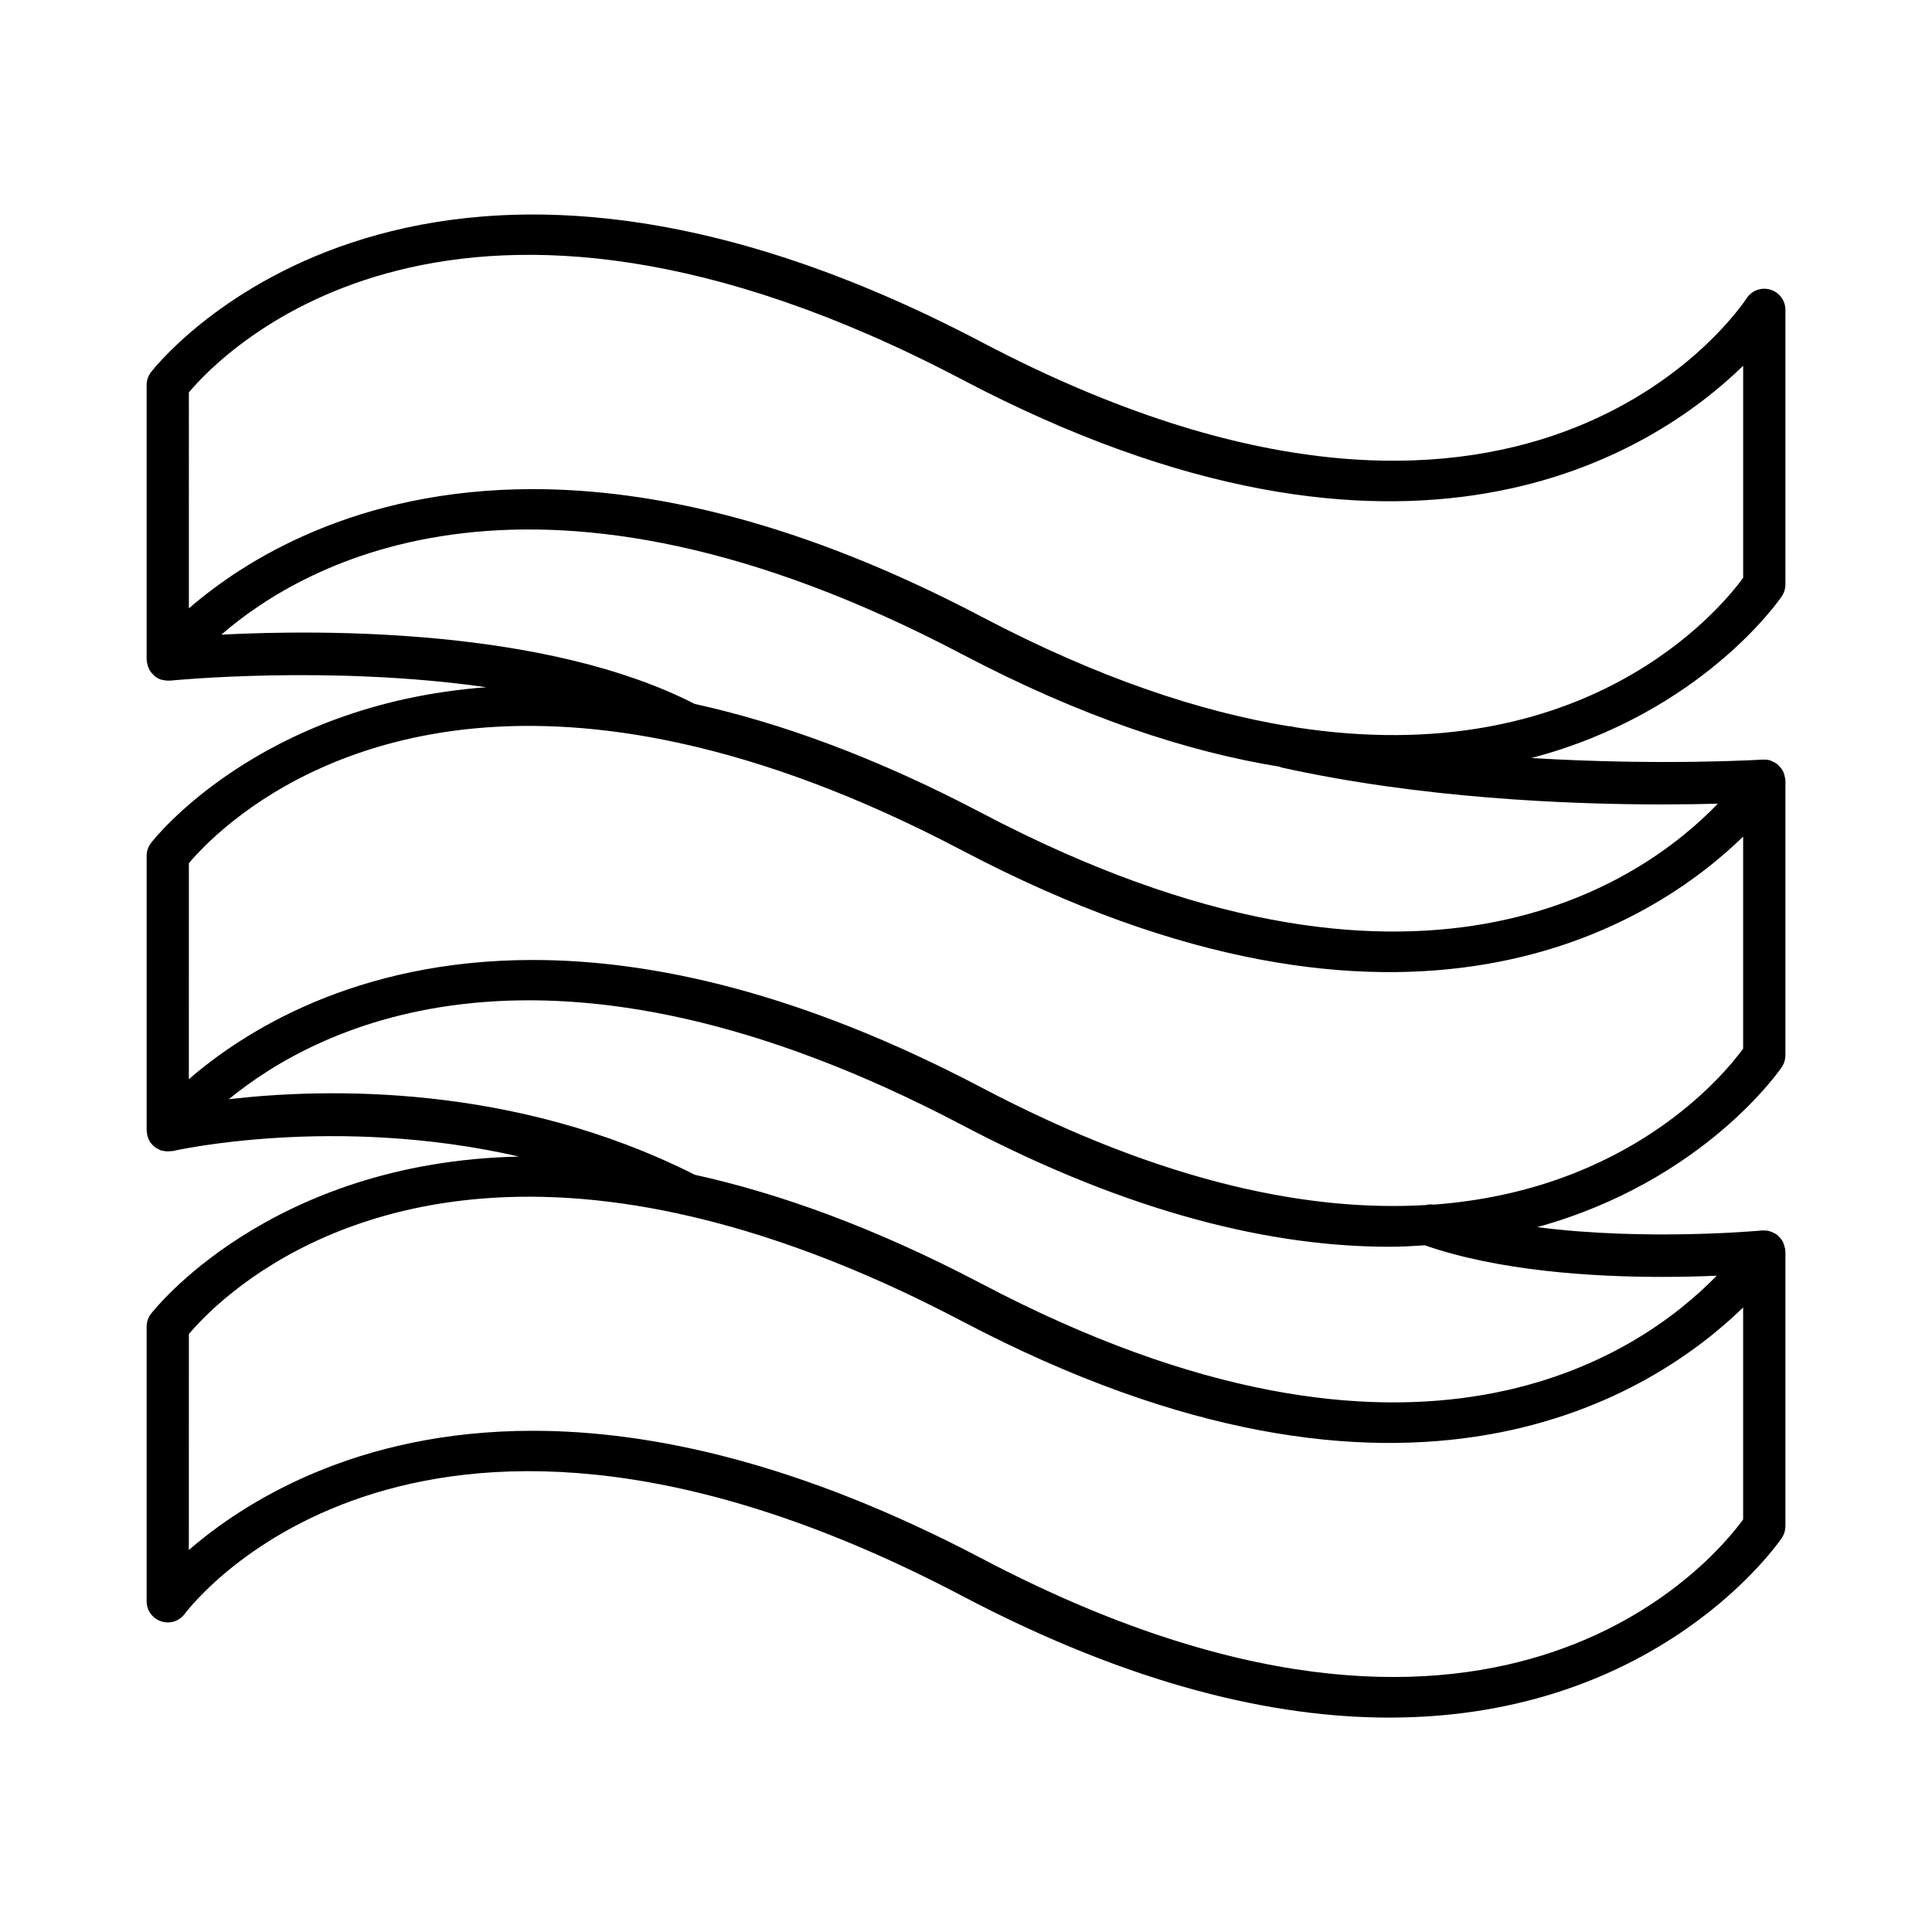<?xml version="1.0" encoding="UTF-8"?>
<!-- Uploaded to: SVG Repo, www.svgrepo.com, Generator: SVG Repo Mixer Tools -->
<svg fill="#000000" width="800px" height="800px" version="1.1" viewBox="144 144 512 512" xmlns="http://www.w3.org/2000/svg">
 <path d="m186.69 573.67c2.281 0.766 4.809-0.027 6.25-1.953 2.492-3.312 62.535-80.273 206.02-4.793 45.355 23.859 82.879 32.262 113.25 32.258 71.824-0.004 103.59-47.008 104.04-47.688 0.59-0.906 0.906-1.969 0.906-3.055v-72.785c0-0.109-0.043-0.203-0.051-0.312-0.004-0.082 0.031-0.152 0.023-0.23-0.016-0.16-0.105-0.293-0.137-0.449-0.082-0.445-0.199-0.867-0.383-1.27-0.113-0.258-0.234-0.492-0.383-0.73-0.191-0.297-0.418-0.559-0.664-0.816-0.223-0.234-0.426-0.473-0.684-0.664-0.254-0.188-0.551-0.312-0.84-0.457-0.367-0.184-0.727-0.363-1.133-0.461-0.574-0.145-1.152-0.203-1.723-0.164-0.059 0.004-0.109-0.023-0.172-0.016-0.402 0.031-30.574 2.859-59.633-0.883 44.297-12.215 64.52-41.941 64.871-42.484 0.59-0.906 0.906-1.969 0.906-3.055v-72.781c0-0.07-0.031-0.133-0.031-0.203-0.004-0.055 0.027-0.105 0.023-0.164-0.012-0.164-0.098-0.293-0.121-0.453-0.074-0.48-0.184-0.938-0.371-1.375-0.098-0.23-0.211-0.434-0.34-0.645-0.219-0.367-0.48-0.695-0.777-1.004-0.172-0.176-0.324-0.348-0.516-0.5-0.352-0.281-0.75-0.488-1.168-0.68-0.199-0.09-0.375-0.215-0.582-0.285-0.039-0.012-0.07-0.039-0.109-0.051-0.621-0.184-1.25-0.246-1.867-0.215-0.035 0-0.062-0.016-0.098-0.012-0.418 0.027-27.027 1.672-61.359-0.414 45.398-11.934 66.059-42.391 66.414-42.938 0.59-0.906 0.906-1.969 0.906-3.055l-0.004-72.781c0-2.473-1.625-4.648-3.996-5.356-2.371-0.707-4.93 0.227-6.285 2.293-2.352 3.586-59.449 86.992-202.7 11.637-152.34-80.141-219.55 7.129-220.21 8.016-0.715 0.965-1.102 2.133-1.102 3.336v72.785c0 0.117 0.047 0.219 0.055 0.336 0.004 0.082-0.031 0.156-0.023 0.242 0.016 0.148 0.102 0.262 0.125 0.402 0.086 0.473 0.223 0.918 0.422 1.344 0.094 0.203 0.18 0.398 0.297 0.586 0.27 0.438 0.602 0.816 0.98 1.164 0.105 0.094 0.184 0.211 0.293 0.297 0.5 0.395 1.055 0.723 1.684 0.93 0.031 0.012 0.066 0.008 0.098 0.016 0.078 0.023 0.168 0.02 0.246 0.039 0.574 0.152 1.152 0.211 1.73 0.18 0.094-0.004 0.176 0.035 0.27 0.027 0.598-0.066 42.32-4.203 83.84 1.746-60.465 4.504-88.488 40.773-88.914 41.344-0.715 0.965-1.102 2.133-1.102 3.336v72.785c0 0.297 0.09 0.57 0.137 0.855 0.023 0.145-0.02 0.281 0.012 0.426 0.016 0.066 0.066 0.113 0.082 0.18 0.18 0.652 0.441 1.273 0.832 1.816 0.039 0.055 0.098 0.086 0.141 0.141 0.359 0.461 0.793 0.859 1.289 1.191 0.195 0.133 0.406 0.215 0.617 0.32 0.242 0.121 0.457 0.285 0.723 0.375 0.156 0.051 0.312 0.039 0.469 0.078 0.246 0.059 0.488 0.098 0.742 0.125 0.465 0.047 0.914 0.027 1.371-0.039 0.156-0.023 0.309 0.023 0.465-0.012 0.539-0.129 42.941-9.734 91.816 1.457-66.473 1.438-97.148 41.141-97.594 41.742-0.715 0.965-1.102 2.133-1.102 3.336v72.785c0 2.406 1.547 4.543 3.832 5.301zm7.363-325.68c9.047-10.793 70.227-74.258 204.91-3.406 118.37 62.27 183.45 19.25 206.99-3.644v56.188c-6.18 8.48-41.781 51.457-118.48 39.637-0.477-0.102-0.953-0.195-1.43-0.301-0.191-0.043-0.371 0.012-0.559-0.012-23.281-3.84-50.25-12.652-81.316-28.996-47.871-25.184-87.32-33.832-118.96-33.832-47.117 0-76.871 19.211-91.156 31.602zm8.602 64.195c22.191-19.227 83.402-54.211 196.3 5.184 31.855 16.758 59.832 25.867 84.195 29.82 0.168 0.055 0.297 0.172 0.473 0.211 36.855 8.152 75.715 9.781 100.89 9.781 5.68 0 10.625-0.086 14.734-0.195-19.785 20.543-79.266 63.395-195.09 2.461-28.25-14.859-53.555-23.941-76.066-28.906-39.07-19.992-98.105-19.754-125.45-18.355zm-8.602 60.582c7.156-8.531 46.973-49.965 129.94-31.875 0.34 0.113 0.676 0.188 1.02 0.23 21.676 4.832 46.23 13.656 73.945 28.238 118.37 62.27 183.45 19.25 206.99-3.644v56.188c-5.102 7-30.238 37.516-81.977 41.328-0.73-0.098-1.43-0.062-2.121 0.117-30.059 1.766-68.836-5.418-117.69-31.113-47.871-25.184-87.32-33.832-118.96-33.832-47.117 0-76.871 19.211-91.156 31.602zm10.586 62.535c23.711-19.465 84.594-50.875 194.32 6.844 45.355 23.859 82.879 32.262 113.25 32.258 3.246 0 6.316-0.199 9.402-0.383 19.523 6.789 44.168 8.371 62.82 8.371 5.457 0 10.363-0.137 14.516-0.316-20.074 20.656-79.523 62.781-194.77 2.148-28.242-14.855-53.543-23.934-76.055-28.902-48.086-24.273-97.871-22.988-123.48-20.02zm-10.586 62.238c7.156-8.531 46.969-49.965 129.93-31.879 0.348 0.117 0.699 0.195 1.055 0.238 21.672 4.836 46.219 13.656 73.922 28.234 118.37 62.27 183.45 19.254 206.99-3.644v56.188c-8.094 11.102-66.539 81.473-201.79 10.328-47.871-25.184-87.32-33.832-118.96-33.832-47.117 0-76.871 19.211-91.156 31.602z"/>
</svg>